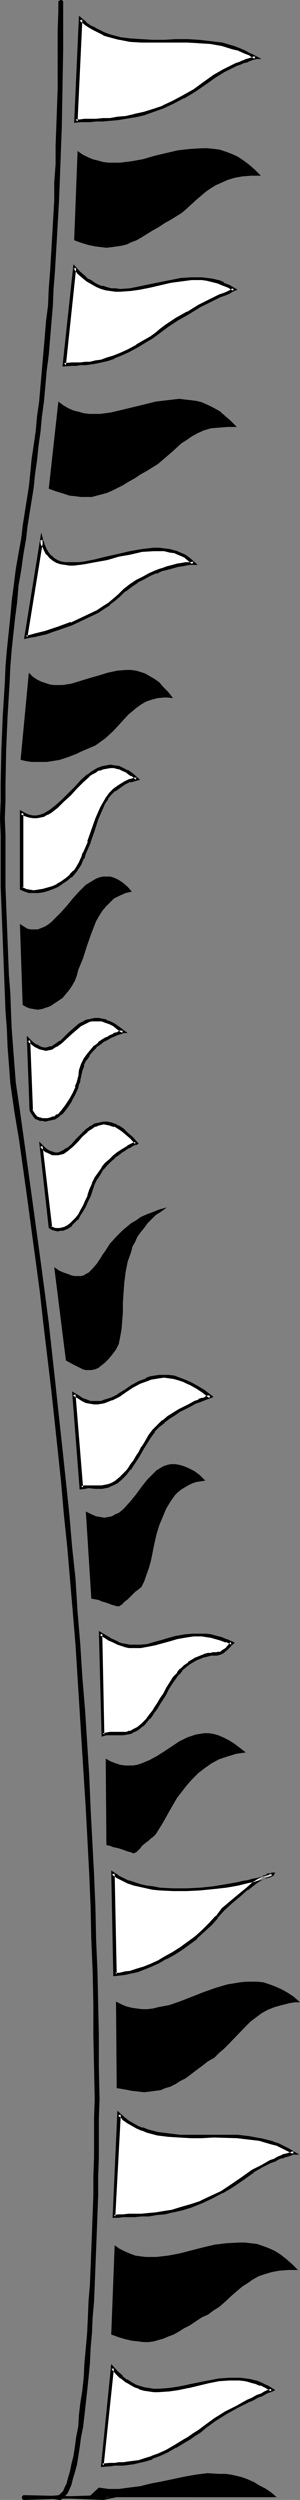 <?xml version="1.0" encoding="UTF-8" standalone="no"?>
<svg
   version="1.0"
   width="18.695mm"
   height="155.711mm"
   id="svg63"
   sodipodi:docname="Flag Border 2.wmf"
   xmlns:inkscape="http://www.inkscape.org/namespaces/inkscape"
   xmlns:sodipodi="http://sodipodi.sourceforge.net/DTD/sodipodi-0.dtd"
   xmlns="http://www.w3.org/2000/svg"
   xmlns:svg="http://www.w3.org/2000/svg">
  <rect width="100%" height="100%" fill="#808080" stroke="none"/>
  <sodipodi:namedview
     id="namedview63"
     pagecolor="#ffffff"
     bordercolor="#000000"
     borderopacity="0.25"
     inkscape:showpageshadow="2"
     inkscape:pageopacity="0.0"
     inkscape:pagecheckerboard="0"
     inkscape:deskcolor="#d1d1d1"
     inkscape:document-units="mm" />
  <defs
     id="defs1">
    <pattern
       id="WMFhbasepattern"
       patternUnits="userSpaceOnUse"
       width="6"
       height="6"
       x="0"
       y="0" />
  </defs>
  <path
     style="fill:#ffffff;fill-opacity:1;fill-rule:evenodd;stroke:none"
     d="m 28.133,587.868 h -4.689 19.402 13.258 6.952 z"
     id="path1" />
  <path
     style="fill:#000000;fill-opacity:1;fill-rule:evenodd;stroke:none"
     d="m 23.444,587.545 v 0.808 H 63.057 V 587.545 H 23.444 v 0.808 H 63.057 V 587.545 H 23.444 v 0.808 z"
     id="path2" />
  <path
     style="fill:#ffffff;fill-opacity:1;fill-rule:evenodd;stroke:none"
     d="m 31.69,587.868 h -0.323 18.432 14.552 5.497 z"
     id="path3" />
  <path
     style="fill:#000000;fill-opacity:1;fill-rule:evenodd;stroke:none"
     d="m 31.367,587.545 v 0.808 H 69.848 V 587.545 H 31.367 v 0.808 H 69.848 V 587.545 H 31.367 v 0.808 z"
     id="path4" />
  <path
     style="fill:#ffffff;fill-opacity:1;fill-rule:evenodd;stroke:none"
     d="m 28.942,587.868 h 1.132 8.408 8.408 14.552 z"
     id="path5" />
  <path
     style="fill:#000000;fill-opacity:1;fill-rule:evenodd;stroke:none"
     d="m 28.942,587.545 v 0.808 H 61.441 V 587.545 H 28.942 v 0.808 H 61.441 V 587.545 H 28.942 v 0.808 z"
     id="path6" />
  <path
     style="fill:#000000;fill-opacity:1;fill-rule:evenodd;stroke:none"
     d="M 68.555,587.868 H 31.044 29.103 44.949 Z"
     id="path7" />
  <path
     style="fill:#ffffff;fill-opacity:1;fill-rule:evenodd;stroke:none"
     d="M 19.564,587.868 H 16.007 37.834 55.297 Z"
     id="path8" />
  <path
     style="fill:#000000;fill-opacity:1;fill-rule:evenodd;stroke:none"
     d="m 16.007,587.545 v 0.808 H 55.297 V 587.545 H 16.007 v 0.808 H 55.297 V 587.545 H 16.007 v 0.808 z"
     id="path9" />
  <path
     style="fill:#ffffff;fill-opacity:1;fill-rule:evenodd;stroke:none"
     d="m 26.516,557.489 -2.425,22.784 1.94,-0.162 h 0.97 0.97 l 1.132,-0.162 h 1.132 l 1.132,-0.323 1.455,-0.162 1.455,-0.323 1.455,-0.646 1.779,-0.646 1.779,-0.808 1.94,-1.131 2.102,-1.293 1.132,-0.646 1.293,-0.808 1.132,-0.808 1.293,-0.97 2.425,-1.778 2.587,-1.616 2.587,-1.293 2.587,-1.454 1.132,-0.485 1.132,-0.646 0.97,-0.323 0.808,-0.485 0.647,-0.323 0.647,-0.162 0.323,-0.162 v 0 l -1.293,-0.808 -1.293,-0.646 -1.132,-0.485 -1.293,-0.323 -1.293,-0.162 -1.293,-0.162 h -2.425 l -2.425,0.162 -2.425,0.485 -4.851,0.97 -2.425,0.485 -2.264,0.485 -2.264,0.162 -1.132,-0.162 h -1.132 l -1.132,-0.323 -1.132,-0.323 -0.97,-0.323 -1.132,-0.646 -0.97,-0.646 -1.132,-0.808 -1.132,-0.97 z"
     id="path10" />
  <path
     style="fill:#000000;fill-opacity:1;fill-rule:evenodd;stroke:none"
     d="m 26.193,556.52 -2.425,24.239 2.264,-0.162 v 0 l 0.97,-0.162 h 0.97 1.132 v 0 l 1.132,-0.162 1.293,-0.162 1.293,-0.323 v 0 l 1.455,-0.323 1.617,-0.485 v -0.162 l 1.779,-0.646 1.779,-0.808 1.94,-1.131 h 0.162 l 2.102,-1.293 1.132,-0.646 1.132,-0.808 1.293,-0.808 1.132,-0.97 2.425,-1.778 2.587,-1.616 v 0 l 2.587,-1.454 2.587,-1.293 1.132,-0.485 1.132,-0.646 0.97,-0.323 0.808,-0.485 0.647,-0.323 0.647,-0.162 0.97,-0.485 -1.779,-1.131 h -0.162 l -1.293,-0.646 v 0 L 60.471,560.398 h -0.162 l -1.293,-0.323 v 0 l -1.132,-0.162 -1.293,-0.162 h -2.587 l -2.425,0.162 -2.587,0.485 v 0 l -4.851,0.97 h 0.162 l -2.425,0.485 -2.264,0.323 v 0 l -2.264,0.162 H 36.218 v 0 l -0.97,-0.162 -1.132,-0.162 v 0 l -1.132,-0.323 v 0 l -0.97,-0.323 -1.132,-0.646 v 0 l -0.97,-0.646 v 0.162 l -1.132,-0.97 h 0.162 l -1.132,-0.97 -1.617,-1.778 v 1.131 l 1.132,1.293 0.97,0.97 h 0.162 l 0.97,0.808 v 0 l 1.132,0.646 v 0 l 1.132,0.646 0.97,0.323 0.162,0.162 1.132,0.323 v 0 l 1.132,0.162 1.132,0.162 v 0 h 1.132 l 2.264,-0.162 h 0.162 l 2.264,-0.323 2.264,-0.485 h 0.162 l 4.689,-1.131 v 0 l 2.425,-0.485 2.425,-0.162 v 0 h 2.425 v 0 l 1.293,0.162 1.293,0.323 h -0.162 l 1.293,0.323 v 0 l 1.132,0.485 v -0.162 l 1.293,0.646 v 0 l 1.293,0.808 v -0.646 l -0.323,0.162 -0.647,0.162 -0.647,0.323 -0.808,0.485 -0.97,0.323 -1.132,0.646 -1.132,0.485 -2.587,1.454 -2.587,1.293 v 0 l -2.587,1.616 -2.425,1.778 -1.293,0.97 -1.293,0.808 -1.132,0.808 -1.132,0.646 -2.102,1.293 v 0 l -1.94,1.131 -1.779,0.808 -1.779,0.646 h 0.162 l -1.617,0.485 -1.455,0.485 v 0 l -1.293,0.162 -1.293,0.162 -0.97,0.162 v 0 H 27.972 l -0.97,0.162 h -0.97 -0.162 l -1.779,0.162 0.323,0.485 2.425,-22.946 -0.647,0.162 z"
     id="path11" />
  <path
     style="fill:#000000;fill-opacity:1;fill-rule:evenodd;stroke:none"
     d="M 49.314,587.868 H 15.037 14.39 31.852 Z"
     id="path12" />
  <path
     style="fill:#000000;fill-opacity:1;fill-rule:evenodd;stroke:none"
     d="m 65.159,587.868 -1.293,-1.131 -1.455,-0.97 -1.293,-0.646 -1.293,-0.808 -1.455,-0.646 -1.293,-0.485 -1.293,-0.323 -1.455,-0.323 -1.293,-0.162 H 51.578 l -2.749,-0.162 -2.587,0.323 -2.749,0.485 -5.336,1.131 -2.587,0.485 -2.587,0.646 -2.587,0.323 -2.425,0.323 h -2.425 l -1.132,-0.162 -1.132,-0.162 -2.425,2.262 h 21.666 z"
     id="path13" />
  <path
     style="fill:#ffffff;fill-opacity:1;fill-rule:evenodd;stroke:none"
     d="m 27.972,497.701 -1.132,24.077 0.97,-0.162 h 1.132 1.293 l 1.455,-0.162 h 1.617 l 1.617,-0.162 1.779,-0.162 1.94,-0.323 2.102,-0.323 2.102,-0.485 2.264,-0.808 2.264,-0.808 2.425,-1.131 2.425,-1.131 2.587,-1.616 2.587,-1.778 2.102,-1.616 2.264,-1.131 1.94,-1.131 0.97,-0.323 0.808,-0.485 0.808,-0.323 0.647,-0.162 0.647,-0.323 0.647,-0.162 0.323,-0.162 h 0.323 l 0.323,-0.162 v 0 l -1.293,-0.646 -1.293,-0.646 -1.293,-0.646 -1.293,-0.485 -2.749,-0.646 -2.749,-0.485 -2.749,-0.162 -2.749,-0.162 h -2.749 -2.749 -2.587 -2.749 l -2.587,-0.162 -2.425,-0.485 -2.425,-0.646 -1.293,-0.323 -1.132,-0.485 -1.132,-0.646 -1.132,-0.646 -0.97,-0.808 z"
     id="path14" />
  <path
     style="fill:#000000;fill-opacity:1;fill-rule:evenodd;stroke:none"
     d="m 27.648,496.893 -1.132,25.208 h 1.293 v 0 l 1.132,-0.162 h 1.293 1.455 l 1.617,-0.162 h 1.617 0.162 l 1.779,-0.323 1.94,-0.162 1.94,-0.485 h 0.162 l 2.102,-0.485 2.102,-0.646 2.425,-0.97 v 0 l 2.425,-1.131 2.425,-1.293 h 0.162 l 2.425,-1.454 2.587,-1.778 2.264,-1.616 h -0.162 l 2.264,-1.293 1.94,-0.97 0.97,-0.323 0.808,-0.485 0.808,-0.323 v 0.162 l 0.647,-0.323 v 0 l 0.647,-0.162 0.485,-0.162 0.485,-0.162 0.323,-0.162 h 0.162 v 0 h 1.293 l -2.425,-1.454 v 0 l -1.293,-0.646 -1.293,-0.646 h -0.162 l -1.293,-0.485 -2.587,-0.646 h -0.162 l -2.587,-0.485 -2.749,-0.323 h -0.162 -5.497 -2.749 -2.587 -2.749 0.162 l -2.587,-0.323 -2.587,-0.323 v 0 l -2.425,-0.646 -1.132,-0.485 v 0.162 l -1.132,-0.485 -1.132,-0.646 v 0 l -1.132,-0.646 -0.97,-0.808 v 0 l -1.617,-1.454 0.162,1.131 0.97,0.808 v 0.162 l 1.132,0.808 1.132,0.646 v 0 l 1.132,0.646 1.132,0.485 h 0.162 l 1.132,0.485 2.425,0.646 v 0 l 2.587,0.323 2.587,0.162 v 0 l 2.749,0.162 h 2.587 l 2.749,-0.162 5.497,0.162 v 0 l 2.749,0.323 2.749,0.323 h -0.162 l 2.749,0.808 1.293,0.323 v 0 l 1.293,0.646 1.293,0.646 v 0 l 1.293,0.646 0.162,-0.646 h -0.162 -0.162 l -0.323,0.162 -0.485,0.162 -0.485,0.162 -0.647,0.162 h -0.162 l -0.647,0.323 v 0 l -0.808,0.323 -0.808,0.485 -0.97,0.323 -1.94,1.131 -2.264,1.131 v 0 l -2.264,1.616 -2.587,1.778 -2.425,1.616 v 0 l -2.425,1.131 -2.425,1.131 h 0.162 l -2.425,0.808 -2.264,0.646 -2.102,0.646 h 0.162 l -2.102,0.323 -1.94,0.323 -1.779,0.162 v 0 l -1.617,0.162 h -1.617 -1.455 l -1.293,0.162 h -1.132 v 0 l -0.97,0.162 0.323,0.323 1.293,-24.077 -0.647,0.323 z"
     id="path15" />
  <path
     style="fill:#000000;fill-opacity:1;fill-rule:evenodd;stroke:none"
     d="m 70.172,534.382 -1.455,-1.454 -1.293,-1.131 -1.455,-1.131 -1.293,-0.808 -1.455,-0.646 -1.293,-0.485 -1.455,-0.485 -1.455,-0.162 -1.293,-0.162 h -1.455 l -2.91,0.162 -2.749,0.323 -2.749,0.646 -5.659,1.454 -2.587,0.485 -2.749,0.323 h -1.293 -1.293 l -1.293,-0.162 -1.132,-0.162 -1.293,-0.485 -1.132,-0.485 -1.293,-0.646 -1.132,-0.808 -0.808,21.007 1.779,0.646 1.617,0.485 1.455,0.323 1.455,0.162 1.293,0.162 h 1.293 l 1.132,-0.162 1.132,-0.323 1.132,-0.323 1.132,-0.485 1.293,-0.485 1.132,-0.646 1.293,-0.808 1.293,-0.646 1.455,-0.97 1.455,-0.97 1.455,-0.646 1.293,-0.97 1.293,-0.808 1.132,-0.97 2.102,-1.939 2.264,-1.939 1.293,-0.808 1.132,-0.808 1.455,-0.808 1.455,-0.485 1.617,-0.485 1.779,-0.323 2.102,-0.162 h 1.132 z"
     id="path16" />
  <path
     style="fill:#ffffff;fill-opacity:1;fill-rule:evenodd;stroke:none"
     d="m 52.548,449.546 1.94,-1.939 1.94,-1.616 1.779,-1.293 1.617,-1.293 0.647,-0.485 0.647,-0.485 0.647,-0.323 0.647,-0.323 0.485,-0.162 0.485,-0.162 0.323,-0.162 H 64.189 v 0 0 l -0.323,0.162 -0.323,0.162 -0.647,0.162 -0.647,0.162 -0.808,0.162 -0.808,0.323 -1.132,0.162 -0.97,0.323 -1.132,0.323 -1.293,0.162 -2.749,0.485 -3.072,0.485 -3.072,0.323 -3.234,0.162 h -3.234 l -3.234,-0.162 -1.455,-0.162 -1.617,-0.323 -1.455,-0.323 -1.455,-0.323 -1.293,-0.485 -1.293,-0.646 -1.293,-0.646 -1.132,-0.808 0.647,23.754 h 1.132 l 1.293,-0.162 1.293,-0.323 1.455,-0.485 1.617,-0.485 1.617,-0.646 1.779,-0.808 1.617,-0.97 1.94,-0.97 1.617,-1.131 1.779,-1.293 1.779,-1.293 1.779,-1.616 1.617,-1.454 1.617,-1.778 z"
     id="path17" />
  <path
     style="fill:#000000;fill-opacity:1;fill-rule:evenodd;stroke:none"
     d="m 52.871,449.708 v 0 l 1.94,-1.778 1.94,-1.616 v 0 l 1.617,-1.454 v 0.162 l 1.617,-1.293 0.647,-0.485 0.808,-0.485 0.647,-0.323 0.485,-0.323 v 0 l 0.485,-0.162 v 0 l 0.485,-0.162 0.323,-0.162 v 0 H 64.189 v 0 0 l -0.323,-0.485 v 0 l 0.162,-0.162 -0.323,0.162 v 0 H 63.381 v 0.162 l -0.647,0.162 h 0.162 l -0.647,0.162 -0.808,0.162 -0.97,0.323 v 0 l -0.97,0.162 v 0 l -1.132,0.323 -1.132,0.162 v 0 l -1.293,0.323 -2.749,0.485 -2.91,0.485 -3.072,0.323 v 0 l -3.234,0.162 h -3.234 l -3.234,-0.162 h 0.162 l -1.617,-0.323 -1.455,-0.162 v 0 l -1.455,-0.323 -1.455,-0.485 -1.455,-0.485 0.162,0.162 -1.293,-0.646 -1.293,-0.646 h 0.162 l -1.779,-1.131 0.485,24.885 1.617,-0.162 v 0 l 1.293,-0.162 1.293,-0.323 h 0.162 l 1.455,-0.323 1.617,-0.646 v 0 l 1.617,-0.646 1.779,-0.808 1.617,-0.97 h 0.162 l 1.779,-0.97 1.779,-1.131 1.779,-1.293 1.779,-1.293 v -0.162 l 1.617,-1.454 1.779,-1.616 1.455,-1.616 v -0.162 l 1.617,-1.778 -0.647,-0.485 -1.455,1.939 v -0.162 l -1.617,1.778 -1.617,1.616 -1.617,1.454 v 0 l -1.779,1.293 -1.779,1.293 -1.779,1.131 -1.779,0.97 v 0 l -1.617,0.97 -1.779,0.808 -1.617,0.646 v 0 l -1.617,0.485 -1.455,0.485 h 0.162 l -1.455,0.162 -1.293,0.323 h 0.162 -1.132 l 0.323,0.323 -0.485,-23.754 -0.647,0.323 1.132,0.808 v 0 l 1.293,0.646 1.293,0.646 v 0 l 1.455,0.485 1.455,0.323 1.455,0.323 v 0 l 1.455,0.323 1.617,0.162 v 0 l 3.234,0.162 h 3.234 l 3.234,-0.162 v 0 l 3.234,-0.323 2.91,-0.323 2.749,-0.485 1.293,-0.323 v 0 l 1.293,-0.323 0.97,-0.162 v 0 l 0.97,-0.323 v 0 l 0.97,-0.162 0.808,-0.323 0.647,-0.162 v 0 l 0.647,-0.162 h -0.162 l 0.485,-0.162 v 0 l 0.323,-0.162 0.485,-0.808 H 64.189 64.028 l -0.323,0.162 v 0 h -0.485 l -0.485,0.162 v 0.162 l -0.485,0.162 h -0.162 l -0.485,0.323 -0.647,0.323 -0.647,0.485 -0.808,0.485 -1.455,1.293 v 0 l -1.779,1.454 v 0 l -1.94,1.616 -2.102,1.778 v 0 z"
     id="path18" />
  <path
     style="fill:#ffffff;fill-opacity:1;fill-rule:evenodd;stroke:none"
     d="m 23.768,384.587 0.485,23.754 0.808,-0.162 0.808,-0.162 1.617,0.162 h 1.617 l 0.808,-0.162 0.808,-0.162 0.808,-0.485 0.97,-0.485 0.97,-0.808 0.97,-0.97 0.647,-0.646 0.485,-0.808 0.485,-0.646 0.647,-0.97 0.647,-0.97 0.647,-1.131 0.808,-1.131 0.647,-1.293 0.808,-1.293 0.808,-1.131 0.808,-1.131 0.808,-0.97 0.97,-0.646 0.808,-0.808 0.808,-0.485 0.808,-0.485 0.808,-0.323 0.808,-0.323 0.647,-0.162 0.647,-0.162 0.647,-0.162 h 0.647 l 0.323,-0.162 h 0.485 0.647 l 0.647,-0.323 1.132,-0.808 0.323,-0.485 0.485,-0.485 0.162,-0.323 h 0.162 l -1.293,-0.646 -1.293,-0.485 -1.132,-0.323 -1.293,-0.162 -1.132,-0.323 h -0.97 -2.102 l -1.94,0.162 -1.779,0.485 -1.779,0.323 -1.779,0.646 -1.617,0.485 -1.617,0.323 -1.779,0.323 h -1.779 l -0.808,-0.162 -0.97,-0.162 -0.808,-0.162 -0.97,-0.323 -0.97,-0.485 -1.132,-0.485 -0.97,-0.646 z"
     id="path19" />
  <path
     style="fill:#000000;fill-opacity:1;fill-rule:evenodd;stroke:none"
     d="m 23.283,383.94 0.647,24.885 1.132,-0.323 h 0.97 -0.162 1.617 1.617 l 0.808,-0.162 h 0.162 l 0.808,-0.162 v 0 l 0.808,-0.485 h 0.162 l 0.808,-0.485 0.97,-0.808 h 0.162 l 0.97,-1.131 v 0 l 0.485,-0.646 h 0.162 l 0.485,-0.646 0.485,-0.808 0.647,-0.808 0.647,-1.131 0.647,-0.97 0.808,-1.293 v 0 l 0.647,-1.293 v 0 l 0.808,-1.293 0.808,-1.131 v 0 l 0.808,-1.131 v 0.162 l 0.808,-0.97 h -0.162 l 0.97,-0.808 0.808,-0.646 v 0 l 0.808,-0.485 v 0 l 0.808,-0.485 0.808,-0.323 0.808,-0.323 h -0.162 l 0.808,-0.162 0.647,-0.162 v 0 l 0.647,-0.162 h 0.485 0.485 -0.162 0.485 l 0.647,-0.162 0.808,-0.323 1.132,-0.97 0.485,-0.485 0.323,-0.323 v -0.162 l 0.323,-0.162 v 0 l 0.485,-0.485 -1.779,-0.808 h -0.162 l -1.132,-0.485 -1.293,-0.323 -1.132,-0.323 v 0 l -1.132,-0.162 h -0.162 -0.97 -2.102 l -1.94,0.162 -1.779,0.323 h -0.162 l -1.779,0.485 -1.617,0.485 -1.779,0.485 -1.617,0.485 v 0 l -1.617,0.162 v 0 h -1.779 -0.808 v 0 l -0.808,-0.162 v 0 l -0.97,-0.162 -0.97,-0.323 h 0.162 l -0.97,-0.485 -1.132,-0.485 h 0.162 l -1.132,-0.646 -1.617,-0.97 0.162,0.97 1.132,0.646 0.97,0.646 v 0 l 1.132,0.485 0.97,0.485 v 0 l 0.97,0.323 0.97,0.323 v 0 l 0.808,0.162 h 0.162 0.808 1.779 v 0 l 1.779,-0.323 v 0 l 1.617,-0.323 1.779,-0.485 1.779,-0.485 1.617,-0.485 v 0 l 1.779,-0.323 2.102,-0.323 h -0.162 2.102 l 0.97,0.162 v 0 l 1.132,0.162 v 0 l 1.132,0.323 1.132,0.323 1.293,0.485 v -0.162 l 1.293,0.646 -0.162,-0.646 -0.162,0.162 v 0 l -0.162,0.323 v -0.162 l -0.323,0.485 -0.485,0.485 h 0.162 l -1.293,0.808 h 0.162 l -0.647,0.323 v -0.162 l -0.647,0.162 h 0.162 -0.485 v 0 h -0.485 l -0.485,0.162 h -0.647 v 0 l -0.647,0.162 -0.808,0.323 v 0 l -0.808,0.323 -0.808,0.323 -0.808,0.485 v 0 l -0.808,0.485 v 0.162 l -0.97,0.646 -0.808,0.808 h -0.162 l -0.647,0.808 v 0.162 l -0.97,0.97 v 0 l -0.808,1.293 -0.808,1.293 v 0 l -0.647,1.293 v 0 l -0.808,1.131 -0.647,1.131 -0.647,0.97 -0.485,0.808 -0.647,0.808 -0.485,0.646 v 0 l -0.485,0.646 v 0 l -1.132,1.131 0.162,-0.162 -0.97,0.808 -0.97,0.485 v 0 l -0.808,0.485 v -0.162 l -0.808,0.323 h 0.162 -0.808 v 0 h -1.617 -1.617 v 0 l -0.808,0.162 -0.808,0.162 0.323,0.323 -0.485,-23.754 -0.647,0.323 z"
     id="path20" />
  <path
     style="fill:#ffffff;fill-opacity:1;fill-rule:evenodd;stroke:none"
     d="m 17.3,328.192 1.779,22.138 0.97,-0.162 0.808,-0.162 h 1.617 1.617 0.647 l 0.97,-0.323 0.808,-0.323 0.97,-0.485 0.97,-0.808 0.97,-1.131 0.485,-0.646 0.647,-0.646 0.485,-0.808 0.647,-0.808 0.647,-0.97 0.647,-1.131 0.647,-1.131 0.808,-1.293 0.808,-1.293 0.97,-1.293 1.132,-1.131 1.132,-1.131 1.293,-0.97 1.293,-0.808 1.132,-0.808 1.293,-0.646 1.293,-0.646 1.132,-0.646 0.97,-0.323 0.808,-0.323 0.808,-0.323 0.647,-0.162 0.323,-0.162 h 0.162 l -1.779,-1.293 -1.455,-0.97 -1.455,-0.808 -1.455,-0.646 -1.293,-0.485 -1.293,-0.323 -1.132,-0.162 -1.132,-0.162 h -1.132 l -0.97,0.162 -0.97,0.323 -0.97,0.323 -1.779,0.646 -1.779,0.97 -1.617,0.97 -1.455,1.131 -1.617,0.808 -1.617,0.646 -0.808,0.162 -0.808,0.162 h -0.97 l -0.808,-0.162 -0.97,-0.323 -0.97,-0.323 -0.97,-0.646 z"
     id="path21" />
  <path
     style="fill:#000000;fill-opacity:1;fill-rule:evenodd;stroke:none"
     d="m 16.977,327.545 1.779,23.108 1.293,-0.162 0.808,-0.162 v 0 l 1.617,0.162 h 1.617 l 0.808,-0.162 v 0 l 0.808,-0.162 0.162,-0.162 0.808,-0.323 v 0 l 0.97,-0.485 0.97,-0.808 v 0 l 1.132,-1.131 v 0 l 0.485,-0.646 v 0 l 0.485,-0.646 h 0.162 l 0.485,-0.808 0.647,-0.97 0.647,-0.97 0.647,-1.131 0.647,-1.131 v 0 l 0.808,-1.293 v 0 l 0.808,-1.293 0.97,-1.293 h -0.162 l 1.132,-1.131 1.293,-0.97 h -0.162 l 1.293,-0.97 1.293,-0.808 1.132,-0.808 v 0 l 1.293,-0.646 1.293,-0.646 1.132,-0.646 0.97,-0.323 v 0 l 0.808,-0.323 v 0 l 0.808,-0.323 v 0 l 0.485,-0.162 0.485,-0.162 0.647,-0.323 -2.102,-1.616 -1.617,-0.97 v 0 l -1.455,-0.808 -1.455,-0.646 v 0 l -1.293,-0.485 -1.293,-0.485 v 0 l -1.293,-0.162 h -1.132 v 0 h -1.132 v 0 l -1.132,0.162 -0.97,0.162 v 0 l -0.97,0.323 v 0.162 l -1.779,0.646 -1.779,0.97 v 0 l -1.617,1.131 -1.617,0.97 h 0.162 l -1.617,0.808 v 0 l -1.617,0.485 -0.808,0.323 h 0.162 -0.97 0.162 -0.97 0.162 -0.97 v 0 l -0.808,-0.323 v 0 l -0.97,-0.323 v 0 l -0.97,-0.646 -1.617,-0.97 0.162,0.97 1.132,0.646 0.97,0.646 v 0 l 0.97,0.485 v 0 l 0.97,0.162 v 0 l 0.97,0.162 v 0 h 0.97 v 0 l 0.808,-0.162 h 0.162 l 0.647,-0.162 1.617,-0.646 h 0.162 l 1.617,-0.808 v 0 l 1.617,-1.131 1.455,-0.97 v 0 l 1.779,-0.97 1.779,-0.646 v 0 l 0.808,-0.323 v 0 l 0.97,-0.162 0.97,-0.162 v 0 l 1.132,-0.162 v 0 l 1.132,0.162 1.132,0.162 v 0 l 1.132,0.323 1.455,0.485 H 43.332 l 1.455,0.646 1.455,0.808 v 0 l 1.455,0.97 1.617,1.293 0.162,-0.646 h -0.162 v 0 h -0.323 l -0.647,0.162 v 0.162 l -0.808,0.323 0.162,-0.162 -0.97,0.323 v 0.162 l -0.97,0.323 -1.132,0.646 -1.293,0.646 -1.293,0.646 v 0 l -1.293,0.808 -1.293,0.808 -1.132,0.97 h -0.162 l -1.132,1.131 -1.132,1.131 v 0 l -0.97,1.293 -0.808,1.454 v 0 l -0.808,1.293 v -0.162 l -0.647,1.293 -0.647,0.97 -0.647,1.131 -0.647,0.808 -0.485,0.808 v 0 l -0.485,0.646 v 0 l -0.647,0.646 v 0 l -0.97,0.97 v 0 l -0.97,0.808 -0.808,0.485 v 0 l -0.808,0.323 v 0 l -0.808,0.162 v 0 l -0.808,0.162 h 0.162 -1.617 -1.617 v 0 h -0.97 l -0.808,0.162 0.485,0.323 -1.779,-21.976 -0.647,0.323 z"
     id="path22" />
  <path
     style="fill:#ffffff;fill-opacity:1;fill-rule:evenodd;stroke:none"
     d="m 9.701,269.696 2.102,19.229 0.647,0.323 0.485,0.162 0.647,0.162 0.647,-0.162 0.647,-0.162 0.647,-0.162 0.647,-0.323 0.647,-0.485 0.647,-0.646 0.647,-0.808 0.485,-0.808 0.647,-0.97 0.647,-1.131 0.485,-1.131 0.647,-1.293 0.485,-1.454 0.485,-1.454 0.647,-1.293 0.808,-1.131 0.808,-1.131 0.808,-0.97 0.808,-0.97 0.97,-0.808 0.97,-0.646 0.808,-0.646 0.808,-0.485 0.647,-0.485 0.647,-0.323 0.647,-0.323 0.323,-0.162 h 0.323 v -0.162 l -1.132,-1.131 -0.97,-1.131 -1.132,-0.808 -0.97,-0.646 -0.808,-0.485 -0.97,-0.323 h -0.808 l -0.808,-0.162 -0.647,0.162 -0.808,0.162 -0.647,0.162 -0.647,0.485 -1.293,0.808 -1.132,1.131 -1.132,1.131 -1.132,1.131 -0.97,0.97 -1.132,0.808 -0.647,0.162 -0.647,0.162 h -0.485 l -0.647,-0.162 -0.647,-0.162 -0.647,-0.323 -0.808,-0.485 z"
     id="path23" />
  <path
     style="fill:#000000;fill-opacity:1;fill-rule:evenodd;stroke:none"
     d="m 9.216,268.726 2.264,20.36 0.808,0.485 0.647,0.162 v 0 l 0.647,0.162 0.647,-0.162 v 0 h 0.647 l 0.808,-0.323 0.647,-0.323 0.647,-0.485 v -0.162 l 0.647,-0.646 0.647,-0.646 h 0.162 l 0.485,-0.97 0.647,-0.97 v 0 l 0.647,-1.131 0.485,-1.131 0.647,-1.293 v 0 l 0.485,-1.454 0.485,-1.454 v 0 l 0.647,-1.293 v 0.162 l 0.808,-1.293 0.647,-1.131 v 0.162 l 0.808,-0.97 0.97,-0.97 0.97,-0.808 h -0.162 l 0.97,-0.646 0.808,-0.646 0.808,-0.485 v 0 l 0.647,-0.485 h 0.162 l 0.647,-0.323 h -0.162 l 0.647,-0.323 0.323,-0.162 h 0.323 l 0.485,-0.323 -1.455,-1.616 -1.132,-0.97 -0.97,-0.97 v 0 l -0.97,-0.646 H 27.972 l -0.808,-0.485 h -0.162 l -0.808,-0.323 h -0.162 l -0.808,-0.162 v 0 H 24.415 l -0.808,0.162 v 0 l -0.647,0.162 h -0.162 l -0.647,0.162 v 0 l -0.647,0.485 h -0.162 l -1.132,0.808 -0.162,0.162 -1.132,1.131 -1.132,1.131 -0.97,1.131 -1.132,0.97 v -0.162 l -1.132,0.808 0.162,-0.162 -0.647,0.323 -0.485,0.162 v 0 h -0.485 v 0 l -0.647,-0.162 H 12.611 l -0.647,-0.162 v 0 l -0.647,-0.323 v 0 l -0.647,-0.485 v 0 l -1.455,-1.454 0.162,1.293 0.808,0.646 v 0.162 l 0.647,0.485 h 0.162 l 0.647,0.323 v 0 l 0.647,0.323 h 0.162 0.485 0.162 0.647 l 0.647,-0.162 0.647,-0.162 1.132,-0.808 v 0 l 1.132,-0.97 1.132,-1.131 0.97,-1.131 1.293,-1.131 h -0.162 l 1.293,-0.808 v 0 l 0.647,-0.485 v 0.162 l 0.647,-0.323 v 0 l 0.647,-0.162 v 0 l 0.647,-0.162 v 0 l 0.808,0.162 v 0 l 0.808,0.162 h -0.162 l 0.97,0.323 v -0.162 l 0.808,0.485 v 0 l 0.97,0.646 v 0 l 0.97,0.808 1.132,0.97 1.132,1.293 v -0.646 0.162 h -0.323 l -0.323,0.162 -0.647,0.323 v 0 l -0.647,0.323 h 0.162 l -0.808,0.485 v 0 l -0.808,0.485 -0.97,0.646 -0.808,0.646 -0.162,0.162 -0.808,0.808 -0.97,0.808 -0.808,0.97 v 0.162 l -0.808,1.131 -0.808,1.131 v 0 l -0.647,1.293 v 0.162 l -0.647,1.454 -0.485,1.454 0.162,-0.162 -0.647,1.293 -0.485,1.131 -0.647,1.131 v 0 l -0.485,0.97 -0.647,0.808 v 0 l -0.647,0.646 -0.647,0.646 v 0 l -0.647,0.485 -0.647,0.323 h 0.162 l -0.647,0.162 -0.647,0.162 v 0 h -0.485 v 0 h -0.485 v 0 L 12.611,288.925 v 0 l -0.647,-0.323 0.323,0.323 -2.264,-19.229 -0.647,0.323 z"
     id="path24" />
  <path
     style="fill:#000000;fill-opacity:1;fill-rule:evenodd;stroke:none"
     d="m 70.657,471.361 -1.455,-1.293 -1.455,-0.97 -1.455,-0.808 -1.455,-0.646 -1.293,-0.485 -1.455,-0.485 -1.455,-0.162 H 59.177 57.884 l -1.455,0.162 -2.91,0.485 -2.749,0.808 -2.749,0.97 -5.336,2.101 -2.749,0.97 -2.587,0.485 -1.293,0.323 -1.293,0.162 H 33.469 l -1.293,-0.162 -1.132,-0.162 -1.293,-0.323 -1.132,-0.485 -1.293,-0.646 0.162,20.36 1.94,0.323 1.617,0.323 1.455,0.162 1.455,0.162 1.455,-0.162 1.132,-0.162 1.293,-0.162 1.132,-0.485 1.132,-0.323 1.293,-0.646 0.97,-0.646 1.293,-0.646 1.293,-0.97 1.293,-0.97 1.293,-0.97 1.455,-1.131 1.455,-0.808 1.132,-1.131 1.132,-0.97 1.132,-1.131 4.204,-4.363 0.97,-0.97 1.293,-0.97 1.293,-0.97 1.455,-0.808 1.617,-0.646 1.779,-0.485 1.94,-0.485 1.132,-0.162 z"
     id="path25" />
  <path
     style="fill:#000000;fill-opacity:1;fill-rule:evenodd;stroke:none"
     d="m 57.884,412.542 -1.455,-1.131 -1.293,-0.97 -1.293,-0.808 -1.293,-0.646 -1.132,-0.485 -1.132,-0.323 -1.132,-0.162 H 48.021 l -0.97,0.162 -0.97,0.162 -0.97,0.323 -0.97,0.323 -1.94,0.97 -3.395,2.262 -1.779,1.131 -1.779,0.97 -1.94,0.808 -0.97,0.323 -0.97,0.162 h -0.97 -0.97 l -1.132,-0.162 -0.97,-0.323 -1.293,-0.485 -1.132,-0.646 0.162,20.36 0.808,0.162 0.808,0.323 0.808,0.162 0.647,0.162 0.97,0.323 0.808,0.323 0.647,0.162 0.485,0.162 0.323,0.162 h 0.162 l 0.323,-0.162 0.323,-0.162 0.323,-0.323 0.485,-0.485 0.485,-0.646 0.97,-0.808 0.485,-0.323 0.485,-0.485 0.647,-0.485 0.647,-0.646 0.808,-1.293 0.808,-1.293 0.808,-1.454 0.808,-1.454 1.779,-3.07 1.132,-1.454 1.132,-1.454 1.293,-1.454 1.455,-1.454 1.455,-1.131 1.617,-1.131 1.779,-0.97 1.94,-0.646 2.102,-0.646 1.132,-0.162 z"
     id="path26" />
  <path
     style="fill:#000000;fill-opacity:1;fill-rule:evenodd;stroke:none"
     d="m 48.344,348.552 -1.293,-1.293 -1.293,-0.97 -1.293,-0.646 -1.132,-0.485 -1.132,-0.323 -0.97,-0.162 h -0.97 l -0.808,0.162 -0.97,0.323 -0.808,0.485 -0.808,0.485 -0.647,0.646 -1.455,1.454 -1.293,1.616 -1.293,1.778 -1.293,1.616 -1.455,1.616 -0.647,0.646 -0.808,0.646 -0.808,0.323 -0.808,0.485 -0.808,0.162 -0.97,0.162 -0.97,-0.162 -0.97,-0.162 -1.132,-0.485 -1.293,-0.646 1.293,20.522 0.97,0.162 0.808,0.162 0.647,0.323 0.647,0.162 0.97,0.323 0.808,0.323 0.647,0.162 0.485,0.162 h 0.323 0.323 l 0.162,-0.162 0.323,-0.162 0.323,-0.323 0.485,-0.485 0.647,-0.485 0.808,-0.808 0.485,-0.485 0.485,-0.485 0.647,-0.485 0.808,-0.646 0.647,-1.293 0.485,-1.454 0.647,-1.778 0.485,-1.778 0.808,-4.04 0.485,-2.101 0.647,-2.101 0.808,-1.939 0.808,-1.939 0.97,-1.616 1.132,-1.616 0.647,-0.646 0.808,-0.646 0.808,-0.485 0.808,-0.485 0.97,-0.485 0.97,-0.323 1.132,-0.162 z"
     id="path27" />
  <path
     style="fill:#000000;fill-opacity:1;fill-rule:evenodd;stroke:none"
     d="m 39.29,284.239 -1.779,0.485 -1.617,0.646 -1.293,0.485 -1.455,0.646 -1.132,0.808 -1.132,0.646 -0.97,0.808 -0.97,0.808 -1.617,1.616 -1.455,1.616 -1.132,1.778 -0.485,0.646 -0.485,0.808 -0.97,1.454 -0.97,1.131 -0.485,0.485 -0.485,0.485 -0.647,0.323 -0.485,0.323 -0.647,0.162 h -0.647 -0.808 l -0.808,-0.162 -0.808,-0.323 -0.97,-0.323 -1.132,-0.485 -1.132,-0.808 2.749,21.976 1.455,0.808 1.293,0.646 1.293,0.646 0.647,0.162 h 0.647 0.647 l 0.808,-0.162 0.808,-0.323 0.808,-0.646 0.647,-0.485 0.97,-0.97 0.808,-0.97 0.97,-1.293 0.647,-1.293 0.323,-1.616 0.323,-1.778 0.162,-1.939 0.162,-2.101 v -2.262 l 0.162,-2.424 0.162,-2.262 0.323,-2.585 0.485,-2.424 0.808,-2.262 0.323,-1.293 0.647,-1.131 0.485,-1.131 0.808,-1.131 0.808,-0.97 0.808,-1.131 0.97,-0.97 0.97,-0.97 1.293,-0.808 z"
     id="path28" />
  <path
     style="fill:#000000;fill-opacity:1;fill-rule:evenodd;stroke:none"
     d="M 59.177,587.868 H 31.205 v 0 h 14.39 z"
     id="path29" />
  <path
     style="fill:#000000;fill-opacity:1;fill-rule:evenodd;stroke:none"
     d="m 54.326,587.868 h -30.074 2.102 14.552 z"
     id="path30" />
  <path
     style="fill:#ffffff;fill-opacity:1;fill-rule:evenodd;stroke:none"
     d="M 49.961,587.868 H 22.959 24.738 37.834 Z"
     id="path31" />
  <path
     style="fill:#000000;fill-opacity:1;fill-rule:evenodd;stroke:none"
     d="M 49.961,588.353 V 587.545 H 22.959 v 0.808 H 49.961 V 587.545 H 22.959 v 0.808 h 27.002 v -0.808 z"
     id="path32" />
  <path
     style="fill:#ffffff;fill-opacity:1;fill-rule:evenodd;stroke:none"
     d="m 14.39,587.868 h 0.485 5.497 5.982 10.186 z"
     id="path33" />
  <path
     style="fill:#000000;fill-opacity:1;fill-rule:evenodd;stroke:none"
     d="m 14.39,587.545 v 0.808 H 36.541 V 587.545 H 14.39 v 0.808 H 36.541 V 587.545 H 14.39 v 0.808 z"
     id="path34" />
  <path
     style="fill:#000000;fill-opacity:1;fill-rule:evenodd;stroke:none"
     d="M 38.966,587.868 H 12.611 13.097 26.193 Z"
     id="path35" />
  <path
     style="fill:#ffffff;fill-opacity:1;fill-rule:evenodd;stroke:none"
     d="M 40.745,587.868 H 13.258 12.773 27.81 Z"
     id="path36" />
  <path
     style="fill:#000000;fill-opacity:1;fill-rule:evenodd;stroke:none"
     d="M 40.745,588.353 V 587.545 H 12.773 v 0.808 H 40.745 V 587.545 H 12.773 v 0.808 h 27.972 v -0.808 z"
     id="path37" />
  <path
     style="fill:#000000;fill-opacity:1;fill-rule:evenodd;stroke:none"
     d="m 38.158,587.868 h -18.432 1.293 13.097 0.647 -1.132 z"
     id="path38" />
  <path
     style="fill:#000000;fill-opacity:1;fill-rule:evenodd;stroke:none"
     d="m 33.954,587.868 h -17.947 0.808 11.48 0.97 -0.323 z"
     id="path39" />
  <path
     style="fill:#ffffff;fill-opacity:1;fill-rule:evenodd;stroke:none"
     d="m 31.69,587.868 h -14.067 0.808 8.731 0.808 -0.808 z"
     id="path40" />
  <path
     style="fill:#000000;fill-opacity:1;fill-rule:evenodd;stroke:none"
     d="M 31.69,588.353 V 587.545 H 17.624 v 0.808 H 27.972 v -0.808 h -0.808 v 0.808 h 4.527 V 587.545 H 27.163 v 0.808 h 0.808 V 587.545 H 17.624 v 0.808 h 14.067 v -0.808 z"
     id="path41" />
  <path
     style="fill:#000000;fill-opacity:1;fill-rule:evenodd;stroke:none"
     d="M 45.595,587.868 H 21.181 14.39 28.295 Z"
     id="path42" />
  <path
     style="fill:#ffffff;fill-opacity:1;fill-rule:evenodd;stroke:none"
     d="m 9.701,127.011 -3.557,22.946 0.97,-0.162 1.132,-0.323 1.132,-0.162 1.455,-0.485 1.455,-0.323 1.455,-0.485 3.072,-1.131 3.072,-1.454 3.072,-1.454 1.455,-0.97 1.293,-0.808 1.132,-0.97 1.132,-1.131 1.455,-1.131 1.293,-1.131 1.455,-0.97 1.617,-0.808 1.455,-0.808 1.455,-0.646 1.293,-0.485 1.455,-0.323 1.293,-0.485 1.132,-0.162 0.97,-0.323 h 0.97 l 0.647,-0.162 h 0.647 l 0.323,-0.162 h 0.162 l -1.132,-0.808 -0.97,-0.808 -1.132,-0.485 -1.132,-0.485 -1.293,-0.323 -1.132,-0.162 -1.293,-0.162 -1.455,0.162 -2.587,0.162 -2.91,0.485 -2.749,0.646 -2.749,0.646 -2.587,0.646 -2.587,0.485 -1.293,0.162 H 17.462 16.492 15.36 l -0.97,-0.162 -0.97,-0.323 -0.808,-0.485 -0.808,-0.646 -0.647,-0.646 -0.485,-0.97 -0.485,-1.131 z"
     id="path43" />
  <path
     style="fill:#000000;fill-opacity:1;fill-rule:evenodd;stroke:none"
     d="m 9.701,125.395 -4.042,25.047 1.455,-0.323 v 0 l 1.132,-0.162 v 0 l 1.293,-0.323 v 0 l 1.455,-0.323 1.293,-0.485 1.455,-0.485 3.234,-1.131 v 0 l 3.072,-1.454 3.072,-1.454 v 0 l 1.455,-0.97 1.293,-0.808 v -0.162 l 1.293,-0.97 v 0 l 1.132,-0.97 1.293,-1.293 v 0.162 l 1.455,-1.131 1.455,-0.97 h -0.162 l 1.617,-0.808 1.455,-0.808 1.455,-0.646 v 0.162 l 1.293,-0.646 v 0 l 1.455,-0.323 1.132,-0.323 1.132,-0.323 v 0 l 1.132,-0.162 0.808,-0.162 0.808,-0.162 h 0.485 0.323 v 0 h 1.132 l -1.779,-1.616 v 0 l -1.132,-0.808 -1.132,-0.485 -1.132,-0.485 h -0.162 l -1.132,-0.323 -1.293,-0.162 -1.293,-0.162 v 0 h -1.455 v 0 l -2.749,0.323 -2.749,0.485 -2.749,0.646 v 0 l -2.91,0.646 -2.587,0.646 v 0 l -2.425,0.485 -1.293,0.162 v 0 h -1.132 -0.97 v 0 H 15.36 l -0.97,-0.162 v 0 l -0.808,-0.323 v 0 l -0.808,-0.485 -0.647,-0.646 v 0.162 l -0.647,-0.808 v 0 l -0.485,-0.808 v 0 l -0.485,-1.131 v 0 l -0.808,-2.747 -0.323,1.778 0.323,1.293 h 0.162 l 0.485,1.131 v 0 l 0.485,0.97 h 0.162 l 0.647,0.808 0.808,0.646 0.808,0.485 0.97,0.323 1.132,0.162 0.97,0.162 h 0.162 0.97 l 1.132,-0.162 h 0.162 l 1.132,-0.162 2.587,-0.485 v 0 l 2.749,-0.485 2.749,-0.808 v 0 l 2.749,-0.485 2.749,-0.646 2.749,-0.162 h -0.162 1.455 -0.162 1.293 l 1.293,0.323 1.293,0.162 h -0.162 l 1.132,0.485 1.132,0.485 v 0 l 0.97,0.808 v 0 l 0.97,0.808 0.323,-0.646 h -0.162 v 0 l -0.485,0.162 h -0.485 -0.808 l -0.808,0.162 -1.132,0.162 v 0 l -1.132,0.323 -1.293,0.323 -1.293,0.485 h -0.162 l -1.293,0.485 v 0 l -1.455,0.646 -1.455,0.808 -1.617,0.808 v 0 l -1.455,0.97 -1.455,1.131 v 0 l -1.293,1.293 -1.132,0.97 v 0 l -1.132,0.97 v 0 l -1.293,0.808 -1.455,0.97 v 0 l -3.072,1.454 -3.072,1.454 v -0.162 l -3.072,1.131 -1.455,0.485 -1.455,0.485 -1.293,0.323 v 0 l -1.293,0.323 v 0 l -1.132,0.323 v 0 l -0.808,0.162 0.323,0.323 3.719,-22.946 -0.808,0.162 z"
     id="path44" />
  <path
     style="fill:#ffffff;fill-opacity:1;fill-rule:evenodd;stroke:none"
     d="m 17.624,63.021 -2.425,22.946 1.779,-0.162 0.97,-0.162 h 0.97 1.132 l 1.132,-0.162 1.293,-0.162 1.293,-0.323 1.455,-0.323 1.617,-0.646 1.617,-0.646 1.779,-0.808 2.102,-1.131 2.102,-1.293 1.132,-0.646 1.132,-0.808 1.293,-0.97 1.293,-0.97 2.425,-1.616 2.587,-1.454 2.587,-1.616 2.587,-1.293 1.132,-0.485 1.132,-0.646 0.97,-0.323 0.808,-0.323 0.647,-0.323 0.485,-0.323 0.323,-0.162 H 55.135 L 53.841,67.383 52.548,66.899 51.416,66.414 50.123,66.091 48.829,65.768 47.536,65.606 h -2.425 l -2.587,0.162 -2.425,0.485 -4.689,1.131 -2.425,0.485 -2.425,0.323 -2.264,0.162 H 27.163 L 26.031,68.191 24.9,68.03 23.93,67.707 22.798,67.222 21.666,66.576 20.696,65.929 19.564,65.121 18.594,64.152 Z"
     id="path45" />
  <path
     style="fill:#000000;fill-opacity:1;fill-rule:evenodd;stroke:none"
     d="m 17.3,62.213 -2.587,24.077 2.425,-0.162 h -0.162 0.97 l 0.97,-0.162 h 1.132 0.162 l 1.132,-0.162 1.132,-0.162 1.455,-0.323 v 0 l 1.455,-0.323 1.455,-0.485 0.162,-0.162 1.617,-0.646 1.779,-0.808 2.102,-1.131 v 0 l 2.102,-1.293 1.132,-0.646 1.132,-0.808 1.293,-0.97 1.293,-0.97 2.425,-1.616 2.587,-1.454 v 0 l 2.587,-1.616 2.587,-1.293 2.264,-1.131 0.97,-0.323 0.808,-0.323 0.647,-0.323 0.485,-0.323 1.132,-0.485 -1.94,-1.131 v 0 L 52.71,66.576 V 66.414 L 51.578,65.929 h -0.162 l -1.293,-0.323 v 0 L 48.829,65.444 47.536,65.283 h -2.587 l -2.425,0.162 -2.425,0.485 v 0 l -4.851,0.97 v 0 l -2.264,0.485 -2.425,0.485 v 0 l -2.264,0.162 -1.132,-0.162 h 0.162 -1.132 l -1.132,-0.323 v 0 l -0.97,-0.323 v 0.162 l -1.132,-0.485 -1.132,-0.646 h 0.162 L 20.857,65.606 v 0.162 L 19.887,64.798 18.756,63.828 17.3,62.213 v 0.97 l 0.97,1.293 1.132,0.97 0.97,0.808 v 0 l 1.132,0.646 v 0 l 1.132,0.646 1.132,0.485 v 0 l 1.132,0.323 v 0 l 1.132,0.162 1.132,0.162 v 0 h 1.132 l 2.264,-0.162 h 0.162 l 2.264,-0.323 2.425,-0.485 v 0 l 4.851,-1.131 v 0 l 2.425,-0.323 2.425,-0.323 v 0 h 2.425 v 0 l 1.132,0.162 1.293,0.323 v 0 l 1.293,0.323 v 0 l 1.132,0.485 v 0 l 1.293,0.485 v 0 l 1.293,0.808 v -0.646 l -0.485,0.162 -0.485,0.323 -0.647,0.323 -0.808,0.323 -0.97,0.323 -2.264,1.131 -2.587,1.293 -2.587,1.616 h -0.162 l -2.587,1.454 -2.425,1.616 -1.293,0.97 -1.132,0.97 -1.132,0.808 -1.132,0.646 -2.264,1.293 h 0.162 l -2.102,1.131 -1.779,0.808 -1.617,0.646 v 0 l -1.617,0.485 -1.293,0.485 v 0 l -1.293,0.162 -1.293,0.323 h -1.132 v 0 L 18.917,85.32 h -0.97 -0.97 v 0 l -1.94,0.162 0.485,0.485 2.425,-22.946 -0.647,0.162 z"
     id="path46" />
  <path
     style="fill:#000000;fill-opacity:1;fill-rule:evenodd;stroke:none"
     d="m 40.745,164.338 -1.132,-1.454 -1.132,-1.131 -0.97,-1.131 -1.132,-0.808 -1.132,-0.646 -1.132,-0.646 -0.97,-0.323 -1.132,-0.323 -1.132,-0.162 h -1.132 l -2.102,0.162 -2.264,0.485 -2.102,0.646 -2.264,0.646 -2.102,0.646 -2.102,0.646 -2.102,0.323 H 13.582 12.611 l -0.97,-0.162 -0.97,-0.323 -0.97,-0.323 -0.97,-0.485 -0.97,-0.646 -0.97,-0.97 -1.94,20.522 1.455,0.323 1.132,0.162 h 1.293 1.132 1.132 l 1.132,-0.162 1.94,-0.323 1.94,-0.646 2.102,-0.808 0.97,-0.485 1.132,-0.485 1.132,-0.485 1.132,-0.485 1.132,-0.808 1.132,-0.808 1.94,-1.778 1.779,-1.939 1.779,-1.939 0.97,-0.808 0.97,-0.808 1.132,-0.808 1.132,-0.646 1.455,-0.485 1.293,-0.323 1.779,-0.162 z"
     id="path47" />
  <path
     style="fill:#000000;fill-opacity:1;fill-rule:evenodd;stroke:none"
     d="m 55.782,100.51 -1.455,-1.454 -1.293,-1.131 -1.293,-1.131 -1.455,-0.808 -1.293,-0.646 -1.455,-0.646 -1.293,-0.323 -1.293,-0.162 -1.455,-0.162 -1.293,-0.162 -2.749,0.323 -2.749,0.323 -2.587,0.646 -5.336,1.293 -2.749,0.646 -2.425,0.323 h -1.293 -1.293 l -1.293,-0.162 -1.132,-0.323 -1.293,-0.323 -1.132,-0.485 -1.132,-0.646 -1.293,-0.97 -2.264,20.522 1.779,0.646 1.617,0.485 1.455,0.485 1.455,0.162 1.293,0.162 h 1.293 1.293 l 1.132,-0.323 1.293,-0.323 1.132,-0.323 1.132,-0.485 1.293,-0.646 1.293,-0.646 1.293,-0.808 1.455,-0.808 1.455,-0.97 1.455,-0.808 1.293,-0.808 1.293,-0.808 1.132,-0.97 2.264,-1.939 2.102,-1.939 1.293,-0.808 1.132,-0.808 1.455,-0.808 1.455,-0.646 1.617,-0.485 1.94,-0.162 1.94,-0.162 h 1.132 z"
     id="path48" />
  <path
     style="fill:#ffffff;fill-opacity:1;fill-rule:evenodd;stroke:none"
     d="m 18.917,4.525 -1.132,24.077 0.97,-0.162 h 1.132 l 1.293,-0.162 h 1.455 1.617 l 1.617,-0.162 1.94,-0.162 1.94,-0.323 1.94,-0.323 2.102,-0.646 2.264,-0.646 2.264,-0.808 2.425,-1.131 2.425,-1.293 2.587,-1.454 2.587,-1.778 2.264,-1.616 2.102,-1.293 1.94,-0.97 0.97,-0.485 0.97,-0.323 0.647,-0.323 0.808,-0.323 0.647,-0.162 0.485,-0.162 0.485,-0.162 0.323,-0.162 h 0.162 v 0 L 59.015,12.766 57.722,12.281 56.267,11.635 54.973,11.15 52.386,10.503 49.638,10.019 46.889,9.695 h -2.749 -2.749 -2.749 -2.749 -2.587 L 30.72,9.372 28.133,9.049 25.708,8.403 24.415,7.918 23.444,7.433 22.151,6.787 21.181,6.302 20.049,5.494 Z"
     id="path49" />
  <path
     style="fill:#000000;fill-opacity:1;fill-rule:evenodd;stroke:none"
     d="M 18.594,3.717 17.462,28.925 18.917,28.763 h -0.162 1.132 1.293 l 1.455,-0.162 h 1.617 l 1.617,-0.162 h 0.162 l 1.779,-0.162 1.94,-0.323 1.94,-0.323 h 0.162 l 2.102,-0.485 2.264,-0.808 2.264,-0.808 v 0 l 2.425,-1.131 2.425,-1.293 h 0.162 l 2.425,-1.454 2.587,-1.778 2.264,-1.616 2.102,-1.293 v 0 l 1.94,-0.97 0.97,-0.485 0.97,-0.323 0.647,-0.323 v 0 l 0.808,-0.162 0.647,-0.323 0.485,-0.162 0.323,-0.162 h 0.323 l 0.323,-0.162 h -0.162 1.455 L 59.177,12.604 H 59.015 L 57.884,11.958 56.428,11.311 v 0 L 55.135,10.827 52.386,10.019 v 0 L 49.638,9.695 46.889,9.372 v 0 l -2.749,-0.162 h -2.749 l -2.749,0.162 H 35.894 L 33.307,9.211 v 0 L 30.72,9.049 28.133,8.726 h 0.162 L 25.87,8.08 24.576,7.595 v 0 L 23.606,7.11 22.313,6.464 h 0.162 L 21.343,5.979 20.211,5.171 h 0.162 l -1.779,-1.454 0.162,1.131 0.97,0.808 0.162,0.162 0.97,0.646 1.132,0.646 v 0 l 1.293,0.646 0.97,0.485 0.162,0.162 1.132,0.323 2.425,0.646 h 0.162 l 2.425,0.485 2.587,0.162 h 0.162 2.587 2.749 2.749 2.749 l 2.749,0.162 h -0.162 l 2.749,0.162 2.749,0.485 v 0 l 2.587,0.808 1.455,0.323 h -0.162 l 1.455,0.646 1.293,0.485 h -0.162 l 1.293,0.808 0.162,-0.646 v 0 h -0.323 l -0.323,0.162 -0.485,0.162 -0.485,0.162 -0.647,0.162 -0.647,0.323 H 57.075 l -0.647,0.323 -0.97,0.323 -0.97,0.485 -1.94,0.97 v 0 l -2.264,1.293 -2.264,1.616 -2.425,1.778 -2.587,1.454 v 0 l -2.425,1.293 -2.425,1.131 h 0.162 l -2.425,0.808 -2.102,0.646 -2.264,0.485 h 0.162 l -2.102,0.485 -1.94,0.162 -1.779,0.323 v 0 h -1.617 l -1.617,0.162 h -1.455 -1.293 l -1.132,0.162 v 0 h -0.97 l 0.485,0.485 1.132,-24.077 -0.647,0.323 z"
     id="path50" />
  <path
     style="fill:#000000;fill-opacity:1;fill-rule:evenodd;stroke:none"
     d="m 61.441,41.367 -1.455,-1.454 -1.293,-1.131 -1.293,-0.97 -1.455,-0.97 -1.455,-0.646 -1.293,-0.485 -1.455,-0.485 -1.293,-0.162 -1.455,-0.162 h -1.455 l -2.749,0.162 -2.91,0.323 -2.749,0.646 -2.749,0.646 -2.749,0.808 -2.749,0.485 -2.587,0.323 h -1.455 -1.293 l -1.293,-0.162 -1.132,-0.323 -1.293,-0.323 -1.132,-0.485 -1.293,-0.646 -1.132,-0.808 -0.808,21.007 1.779,0.646 1.617,0.485 1.617,0.323 1.293,0.162 1.293,0.162 1.293,-0.162 1.132,-0.162 1.132,-0.162 1.293,-0.323 0.97,-0.485 1.293,-0.485 1.132,-0.646 1.293,-0.808 1.293,-0.808 1.455,-0.808 1.455,-0.97 1.455,-0.808 1.293,-0.808 1.293,-0.808 1.132,-0.97 2.102,-1.939 2.264,-1.939 1.132,-0.808 1.293,-0.808 1.455,-0.646 1.455,-0.646 1.617,-0.485 1.779,-0.323 2.102,-0.162 h 0.97 z"
     id="path51" />
  <path
     style="fill:#ffffff;fill-opacity:1;fill-rule:evenodd;stroke:none"
     d="m 6.791,244.811 0.485,16.482 0.162,0.323 0.323,0.485 0.323,0.485 0.323,0.485 0.808,0.323 0.323,0.162 h 0.485 0.647 0.647 l 0.647,-0.162 0.808,-0.162 0.485,-0.323 0.485,-0.323 0.485,-0.323 0.485,-0.646 0.97,-1.293 0.97,-1.454 0.808,-1.454 0.647,-1.454 0.162,-0.808 0.323,-0.646 v -0.485 l 0.162,-0.485 0.323,-1.616 0.323,-1.293 0.647,-1.293 0.808,-1.131 0.808,-0.97 0.808,-0.808 0.97,-0.808 0.808,-0.646 0.97,-0.485 0.808,-0.485 0.808,-0.323 0.647,-0.323 0.647,-0.162 0.485,-0.162 0.323,-0.162 v 0 l -1.132,-0.808 -0.97,-0.808 -0.97,-0.485 -0.97,-0.323 -0.808,-0.323 -0.97,-0.162 h -0.808 l -0.647,0.162 -0.808,0.162 -0.647,0.323 -1.293,0.646 -1.293,0.97 -1.132,1.131 -2.264,1.939 -1.132,0.808 -0.97,0.646 -0.647,0.162 H 10.833 10.186 L 9.539,246.75 8.893,246.426 8.246,246.103 7.438,245.619 Z"
     id="path52" />
  <path
     style="fill:#000000;fill-opacity:1;fill-rule:evenodd;stroke:none"
     d="m 6.306,243.841 0.647,17.452 0.162,0.485 0.323,0.485 v 0 l 0.323,0.485 0.485,0.646 0.808,0.323 0.323,0.162 h 0.162 0.485 l 0.647,0.162 0.647,-0.162 v 0 l 0.808,-0.162 0.647,-0.162 h 0.162 l 0.485,-0.323 v 0 l 0.485,-0.323 v 0 l 0.485,-0.485 h 0.162 l 0.485,-0.485 v 0 l 0.97,-1.293 0.97,-1.454 v -0.162 l 0.808,-1.454 0.647,-1.454 v 0 l 0.162,-0.808 v 0 l 0.323,-0.646 v 0 -0.646 0.162 l 0.162,-0.485 v -0.162 l 0.323,-1.454 v 0 l 0.485,-1.293 h -0.162 l 0.647,-1.293 v 0.162 l 0.808,-1.131 h -0.162 l 0.808,-0.97 v 0 l 0.97,-0.97 h -0.162 l 0.97,-0.646 v 0 l 0.808,-0.646 0.97,-0.485 v 0 l 0.808,-0.485 0.808,-0.323 v 0 l 0.647,-0.323 v 0 l 0.647,-0.162 0.485,-0.162 v 0 l 0.323,-0.162 h -0.162 1.132 l -1.94,-1.454 -1.132,-0.808 v 0 l -0.97,-0.485 -0.97,-0.323 v -0.162 l -0.97,-0.162 v 0 l -0.808,-0.162 h -0.97 l -0.808,0.162 -0.647,0.162 h -0.162 l -0.647,0.162 -0.162,0.162 -1.293,0.646 -1.132,0.97 v 0 l -1.293,1.131 -2.102,2.101 v -0.162 l -1.132,0.808 v 0 l -0.97,0.646 v -0.162 l -0.647,0.162 h 0.162 l -0.647,0.162 h 0.162 -0.647 v 0 l -0.647,-0.162 v 0 L 9.054,246.103 h 0.162 l -0.808,-0.323 -0.647,-0.485 v 0 l -1.455,-1.454 0.162,1.293 0.808,0.646 v 0 l 0.808,0.646 0.647,0.323 v 0 l 0.647,0.323 h 0.162 l 0.647,0.162 v 0 l 0.647,0.162 0.647,-0.162 h 0.162 l 0.647,-0.162 0.97,-0.646 h 0.162 l 1.132,-0.808 v 0 l 2.264,-2.101 1.132,-0.97 v 0 l 1.132,-0.97 1.293,-0.646 v 0 l 0.647,-0.323 H 20.857 l 0.808,-0.162 h 0.808 -0.162 0.808 v 0 h 0.808 v 0 l 0.808,0.323 v 0 l 0.97,0.323 0.97,0.485 v 0 l 0.97,0.808 1.132,0.808 0.162,-0.646 h -0.162 l -0.323,0.162 v -0.162 l -0.485,0.162 -0.485,0.323 h -0.162 l -0.647,0.162 v 0.162 l -0.808,0.323 -0.808,0.485 h -0.162 l -0.808,0.485 -0.97,0.646 v 0.162 l -0.808,0.646 h -0.162 l -0.808,0.97 v 0 l -0.808,0.97 v 0 l -0.808,1.131 v 0 l -0.647,1.293 -0.485,1.454 v 0 l -0.162,1.616 v -0.162 l -0.162,0.485 v 0.162 l -0.162,0.485 v 0 l -0.162,0.646 v -0.162 l -0.323,0.808 h 0.162 l -0.647,1.454 -0.808,1.454 v 0 l -0.97,1.454 -0.97,1.293 v 0 l -0.485,0.485 h 0.162 l -0.647,0.485 v -0.162 l -0.485,0.323 h 0.162 l -0.485,0.323 v -0.162 l -0.808,0.323 -0.647,0.162 v 0 h -0.647 0.162 -0.647 L 9.539,263.07 H 9.701 9.216 9.378 l -0.808,-0.323 h 0.162 l -0.485,-0.485 0.162,0.162 -0.323,-0.485 v 0 l -0.323,-0.485 -0.162,-0.323 0.162,0.162 -0.647,-16.482 -0.647,0.323 z"
     id="path53" />
  <path
     style="fill:#000000;fill-opacity:1;fill-rule:evenodd;stroke:none"
     d="m 31.044,209.907 -0.97,-1.131 -1.132,-0.97 -0.97,-0.646 -0.97,-0.485 -0.97,-0.323 h -0.97 -0.808 l -0.808,0.162 -0.808,0.323 -0.808,0.485 -0.808,0.485 -0.808,0.485 -1.617,1.616 -1.455,1.616 -1.455,1.778 -1.455,1.616 -1.455,1.454 -0.647,0.646 -0.808,0.646 -0.808,0.485 -0.808,0.323 -0.808,0.323 H 8.084 7.276 l -0.808,-0.162 -0.808,-0.485 -0.97,-0.646 0.647,19.068 0.808,0.485 0.808,0.323 0.97,0.162 0.97,0.162 0.97,-0.162 0.97,-0.323 0.97,-0.323 0.97,-0.646 0.97,-0.646 0.97,-0.646 0.808,-0.97 0.808,-0.97 0.647,-0.97 0.647,-1.131 0.485,-1.293 0.323,-1.293 1.132,-2.747 0.97,-3.07 0.97,-2.747 1.132,-2.909 0.647,-1.131 0.808,-1.293 0.808,-0.97 0.97,-0.97 0.97,-0.97 1.293,-0.646 1.455,-0.646 z"
     id="path54" />
  <path
     style="fill:#ffffff;fill-opacity:1;fill-rule:evenodd;stroke:none"
     d="m 32.175,183.406 -1.132,-0.97 -0.97,-0.808 -1.132,-0.485 -0.97,-0.485 -0.97,-0.162 h -0.97 -0.97 l -0.808,0.162 -0.97,0.323 -0.808,0.485 -0.808,0.485 -0.808,0.646 -1.617,1.293 -1.455,1.454 -1.455,1.616 -1.455,1.616 -1.617,1.293 -1.455,1.131 -0.808,0.485 -0.808,0.485 -0.808,0.162 -0.808,0.162 H 7.761 l -0.808,-0.162 -0.97,-0.323 -0.97,-0.485 v 17.775 l 0.97,0.485 0.97,0.162 0.97,0.162 H 9.054 l 1.132,-0.162 1.132,-0.323 1.132,-0.485 1.132,-0.485 0.97,-0.646 1.132,-0.808 0.97,-0.808 0.97,-0.97 0.647,-0.97 0.647,-1.131 0.485,-1.131 0.485,-1.131 1.132,-2.585 0.808,-2.909 0.97,-2.585 1.132,-2.585 0.485,-1.131 0.808,-1.131 0.808,-0.97 0.97,-0.97 0.97,-0.808 1.293,-0.808 1.293,-0.646 z"
     id="path55" />
  <path
     style="fill:#000000;fill-opacity:1;fill-rule:evenodd;stroke:none"
     d="m 32.984,183.568 -1.617,-1.454 v 0 l -1.132,-0.808 h -0.162 l -0.97,-0.485 -0.97,-0.485 -1.132,-0.162 v 0 l -0.97,-0.162 h -0.162 l -0.808,0.162 -0.808,0.162 h -0.162 l -0.808,0.323 h -0.162 l -0.808,0.485 v 0 l -0.808,0.485 -0.808,0.646 h -0.162 l -1.455,1.293 -1.455,1.616 -1.617,1.616 -1.455,1.454 -1.455,1.293 v 0 l -1.455,1.131 -0.808,0.485 v 0 l -0.808,0.485 0.162,-0.162 -0.808,0.323 v 0 l -0.808,0.162 v 0 H 7.761 v 0 l -0.808,-0.162 v 0 L 6.144,191.485 v 0 l -1.455,-0.808 v 18.745 l 1.132,0.485 0.97,0.323 v 0 H 7.761 7.923 9.054 v 0 l 1.132,-0.162 v 0 l 1.132,-0.323 1.293,-0.485 v 0 l 1.132,-0.485 v 0 l 1.132,-0.808 0.97,-0.646 v 0 l 0.97,-0.808 h 0.162 l 0.808,-0.97 0.162,-0.162 0.647,-0.97 0.647,-0.97 v -0.162 l 0.485,-1.131 h 0.162 l 0.323,-1.131 v 0 l 1.132,-2.585 v -0.162 l 0.97,-2.747 0.808,-2.585 v 0 l 1.132,-2.585 0.485,-1.131 v 0 l 0.808,-1.131 h -0.162 l 0.808,-0.97 v 0 l 0.97,-0.97 v 0.162 l 1.132,-0.808 1.132,-0.808 v 0 l 1.293,-0.646 v 0.162 l 2.264,-0.646 -0.808,-0.646 -1.617,0.485 h -0.162 l -1.293,0.646 v 0 l -1.293,0.808 -1.132,0.808 v 0 l -0.97,0.97 v 0 l -0.808,1.131 v 0 l -0.647,1.131 v 0 l -0.647,1.131 -1.132,2.585 v 0 l -0.97,2.747 -0.97,2.747 h 0.162 l -1.132,2.585 -0.162,0.162 -0.323,1.131 v -0.162 l -0.485,1.131 v 0 l -0.647,1.131 -0.647,0.97 v -0.162 l -0.97,0.97 h 0.162 l -0.97,0.808 v 0 l -1.132,0.808 -1.132,0.646 h 0.162 l -1.132,0.485 v 0 l -1.132,0.323 -1.132,0.323 v 0 l -1.132,0.162 H 9.054 l -1.132,0.162 v 0 l -0.97,-0.162 v 0 L 5.982,209.261 H 6.144 l -0.97,-0.485 0.323,0.323 v -17.775 l -0.647,0.323 0.97,0.485 v 0 l 0.97,0.323 v 0 l 0.97,0.162 h 0.97 l 0.808,-0.162 v 0 l 0.808,-0.162 0.808,-0.485 h 0.162 l 0.808,-0.485 1.455,-1.131 v 0 l 1.455,-1.454 1.617,-1.454 1.455,-1.616 1.455,-1.454 1.617,-1.454 h -0.162 l 0.808,-0.485 0.97,-0.485 h -0.162 l 0.808,-0.485 v 0.162 l 0.808,-0.323 v 0 l 0.808,-0.162 0.97,-0.162 v 0 h 0.97 -0.162 l 1.132,0.323 -0.162,-0.162 0.97,0.485 1.132,0.485 h -0.162 l 1.132,0.808 v -0.162 l 1.132,0.97 0.162,-0.646 z"
     id="path56" />
  <path
     style="fill:#000000;fill-opacity:1;fill-rule:evenodd;stroke:none"
     d="M 14.875,0.646 V 0.485 0.323 L 14.713,0.162 v 0 L 14.552,0 H 14.228 L 14.067,0.162 H 13.905 L 13.743,0.323 V 0.485 2.909 3.07 h 0.162 l 0.162,0.162 h 0.162 0.323 0.162 L 14.875,3.07 V 2.909 2.747 Z"
     id="path57" />
  <path
     style="fill:#000000;fill-opacity:1;fill-rule:evenodd;stroke:none"
     d="M 14.875,2.747 V 2.585 2.424 L 14.713,2.262 14.552,2.101 v 0 H 14.228 14.067 L 13.905,2.262 13.743,2.424 V 2.585 2.747 l -0.162,4.363 v 4.686 9.049 l -0.323,9.049 -0.162,4.363 v 4.363 l -0.323,4.363 v 4.201 l -0.485,8.403 -0.485,8.241 -0.323,4.04 -0.162,4.04 -0.485,3.717 -0.323,4.04 -0.323,3.717 -0.323,3.717 -0.323,3.717 -0.323,3.717 -0.485,3.393 -0.323,3.555 -0.485,3.393 -0.485,3.232 -0.323,3.393 -0.323,3.07 -0.97,6.14 -0.485,3.07 -0.323,2.909 v 0 0.162 0.162 0 l 0.162,0.162 0.162,0.162 h 0.162 0.162 0.162 v -0.162 h 0.162 l 0.162,-0.162 v -0.162 0 l 0.323,-2.909 0.485,-3.07 0.97,-5.979 0.323,-3.232 0.485,-3.393 0.323,-3.232 0.485,-3.393 0.323,-3.555 0.485,-3.555 0.323,-3.555 0.323,-3.717 0.485,-3.717 0.323,-3.878 0.323,-3.878 0.323,-3.878 0.162,-3.878 0.323,-4.04 0.485,-8.241 0.485,-8.564 0.162,-4.201 0.162,-4.363 0.162,-4.363 0.162,-4.363 0.162,-9.049 0.162,-9.049 V 7.11 Z"
     id="path58" />
  <path
     style="fill:#000000;fill-opacity:1;fill-rule:evenodd;stroke:none"
     d="m 6.144,126.849 v -0.162 -0.162 l -0.162,-0.162 v -0.162 H 5.821 5.659 5.497 5.336 5.174 l -0.162,0.162 v 0.162 0.162 l -0.647,3.555 -0.647,3.717 -0.485,3.878 -0.485,3.717 -0.323,3.717 -0.808,7.756 -0.323,3.878 -0.162,3.878 -0.485,7.756 -0.162,4.04 -0.162,3.878 -0.162,8.08 v 4.04 L 0,192.617 l 0.162,4.04 v 4.04 4.04 4.04 l 0.162,4.201 0.647,16.644 0.162,4.201 0.162,4.201 0.323,4.201 0.162,4.201 0.323,4.201 0.323,4.363 0.162,0.162 v 0.162 l 0.162,0.162 H 2.91 3.072 3.234 3.395 l 0.162,-0.323 0.162,-0.162 v -0.162 L 3.395,250.628 3.072,246.426 2.749,242.063 2.587,238.024 2.425,233.661 2.102,229.621 1.455,212.977 1.293,208.776 v -4.04 -4.04 -4.04 l -0.162,-4.04 0.162,-4.04 v -4.04 l 0.162,-8.08 0.162,-3.878 0.162,-3.878 0.485,-7.918 0.162,-3.717 0.323,-4.04 0.808,-7.595 0.485,-3.717 0.323,-3.878 0.647,-3.717 0.485,-3.555 z"
     id="path59" />
  <path
     style="fill:#000000;fill-opacity:1;fill-rule:evenodd;stroke:none"
     d="M 3.719,254.829 3.557,254.668 v -0.162 H 3.395 L 3.234,254.344 H 3.072 2.91 v 0 l -0.162,0.162 -0.162,0.162 v 0 l -0.162,0.162 v 0.162 l 0.97,6.787 1.132,6.787 1.94,13.897 0.97,7.272 0.97,7.11 0.97,7.272 0.808,7.272 1.779,14.866 0.808,7.433 0.808,7.595 0.808,7.595 0.647,7.595 0.808,7.756 0.647,7.595 0.647,7.595 0.647,7.756 0.485,7.756 0.485,7.756 0.97,15.513 0.485,7.595 0.808,15.351 0.323,7.756 0.162,7.595 0.323,7.595 0.162,7.595 v 7.433 l 0.162,7.595 0.162,7.433 v 0.162 0.162 l 0.162,0.162 0.162,0.162 v 0 h 0.323 0.162 l 0.162,-0.162 0.162,-0.162 v -0.162 -0.162 l -0.162,-7.433 v -7.595 l -0.162,-7.433 -0.162,-7.595 -0.323,-7.595 -0.162,-7.595 -0.323,-7.756 -0.808,-15.351 -0.323,-7.756 -0.97,-15.351 -0.647,-7.756 -0.485,-7.756 -0.647,-7.756 -0.485,-7.756 -0.808,-7.595 -0.647,-7.595 -0.808,-7.756 -0.808,-7.595 -0.808,-7.433 -0.808,-7.595 -1.617,-14.705 -0.97,-7.433 -0.97,-7.272 -0.97,-7.11 -0.97,-7.11 -1.94,-14.058 -0.97,-6.948 z"
     id="path60" />
  <path
     style="fill:#000000;fill-opacity:1;fill-rule:evenodd;stroke:none"
     d="m 23.444,494.146 v -0.162 -0.162 h -0.162 l -0.162,-0.162 h -0.162 -0.323 -0.162 v 0.162 l -0.162,0.162 v 0 0.162 l -0.162,4.525 v 4.686 4.525 l -0.162,4.525 v 4.363 l -0.162,4.363 -0.162,4.363 -0.162,4.201 -0.323,8.08 -0.323,3.878 -0.162,3.878 -0.162,3.555 -0.323,3.717 -0.323,3.393 -0.162,3.393 -0.323,3.07 -0.485,3.07 -0.323,2.747 -0.162,2.747 -0.485,2.424 -0.323,2.424 -0.323,2.101 -0.485,1.939 -0.323,1.616 -0.485,1.616 -0.323,1.293 -0.485,0.97 -0.323,0.808 -0.485,0.485 -0.323,0.323 -0.323,0.162 h 0.323 -0.162 -0.162 l -0.162,0.162 -0.162,0.162 v 0 0.323 0.162 l 0.162,0.162 0.162,0.162 h 0.162 0.162 0.162 l 0.485,-0.323 0.485,-0.485 0.647,-0.646 0.485,-0.97 0.485,-1.131 0.323,-1.293 0.485,-1.616 0.485,-1.778 0.323,-1.939 0.323,-2.101 0.323,-2.424 0.485,-2.424 0.323,-2.747 0.323,-2.909 0.323,-2.909 0.323,-3.07 0.323,-3.393 0.162,-3.555 0.323,-3.555 0.162,-3.717 0.323,-3.717 0.162,-3.878 0.162,-4.201 0.162,-4.04 0.162,-4.201 0.162,-4.363 0.162,-4.363 v -4.363 l 0.162,-4.525 v -4.525 -4.686 z"
     id="path61" />
  <path
     style="fill:#000000;fill-opacity:1;fill-rule:evenodd;stroke:none"
     d="m 14.067,588.515 h 0.162 0.162 l 0.162,-0.323 v -0.162 -0.323 0 l -0.162,-0.162 v -0.162 h -0.162 -0.162 l -5.982,0.485 16.169,0.646 h 0.162 0.162 l 0.323,-0.323 v -0.162 -0.323 0 l -0.162,-0.162 -0.162,-0.162 H 24.415 24.253 l -14.875,0.485 z"
     id="path62" />
  <path
     style="fill:#000000;fill-opacity:1;fill-rule:evenodd;stroke:none"
     d="m 24.253,587.384 v 0 h -0.162 l -0.162,0.162 -0.162,0.162 v 0 0.323 0.162 l 0.162,0.162 0.162,0.162 h 0.162 v 0 l 3.234,-0.646 -21.828,-0.485 H 5.497 v 0 l -0.162,0.162 -0.162,0.162 v 0 0.323 0.162 l 0.162,0.162 0.162,0.162 v 0 h 0.162 l 20.696,-0.646 z"
     id="path63" />
</svg>
